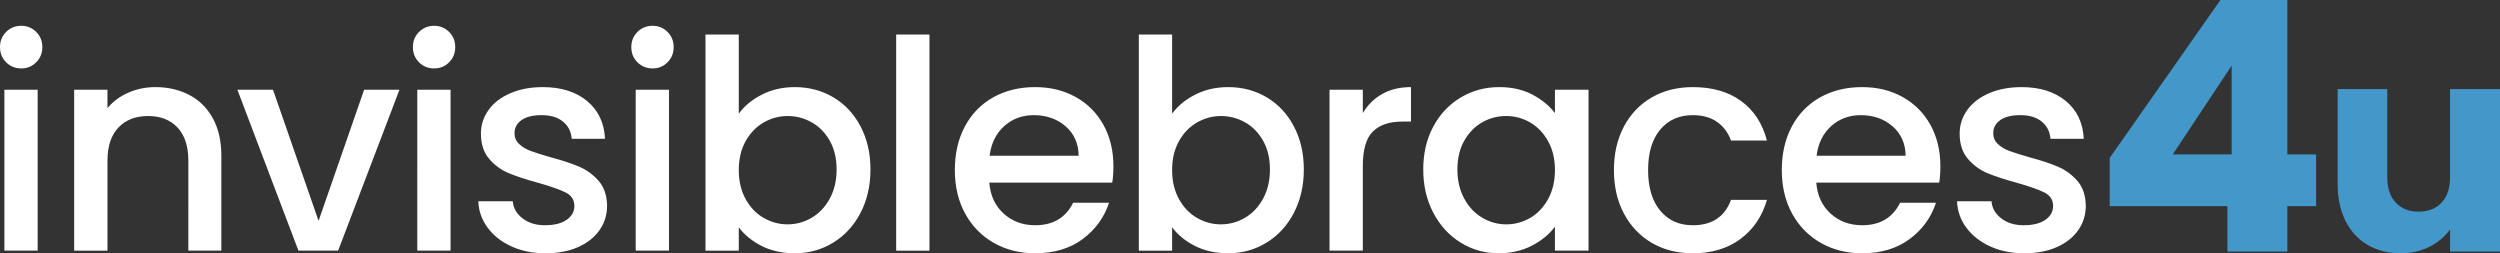 <?xml version="1.0" encoding="utf-8"?>
<!-- Generator: Adobe Illustrator 15.0.0, SVG Export Plug-In . SVG Version: 6.00 Build 0)  -->
<!DOCTYPE svg PUBLIC "-//W3C//DTD SVG 1.1//EN" "http://www.w3.org/Graphics/SVG/1.1/DTD/svg11.dtd">
<svg version="1.1" id="Layer_1" xmlns="http://www.w3.org/2000/svg" xmlns:xlink="http://www.w3.org/1999/xlink" x="0px" y="0px"
	 width="306px" height="31px" viewBox="0 0 306 31" enable-background="new 0 0 306 31" xml:space="preserve">
<rect x="0" y="0" width="306" height="31" fill="#333333" stroke="none"/>
<path fill="#ffffff" d="M0.75,7.624C0.25,7.124,0,6.505,0,5.766c0-0.738,0.25-1.358,0.75-1.858c0.5-0.501,1.12-0.751,1.859-0.751
	c0.715,0,1.322,0.25,1.822,0.751c0.501,0.5,0.751,1.12,0.751,1.858c0,0.739-0.25,1.358-0.751,1.858
	c-0.5,0.501-1.107,0.751-1.822,0.751C1.871,8.375,1.251,8.125,0.75,7.624z M4.61,10.984v19.693H0.536V10.984H4.61z M23.179,11.627
	c1.227,0.644,2.186,1.597,2.877,2.859c0.691,1.264,1.037,2.788,1.037,4.575v11.616h-4.039V19.669c0-1.763-0.441-3.115-1.322-4.057
	c-0.882-0.94-2.086-1.412-3.61-1.412c-1.525,0-2.734,0.472-3.628,1.412c-0.894,0.941-1.34,2.294-1.34,4.057v11.009H9.078V10.984
	h4.075v2.251c0.666-0.81,1.519-1.441,2.556-1.894c1.036-0.453,2.138-0.68,3.306-0.68C20.563,10.662,21.951,10.984,23.179,11.627z
	 M38.994,27.032l5.576-16.048h4.324l-7.506,19.693h-4.86l-7.471-19.693h4.36L38.994,27.032z M51.289,7.624
	c-0.5-0.5-0.75-1.119-0.75-1.858c0-0.738,0.25-1.358,0.75-1.858c0.501-0.501,1.12-0.751,1.858-0.751c0.715,0,1.323,0.25,1.823,0.751
	c0.5,0.5,0.751,1.12,0.751,1.858c0,0.739-0.251,1.358-0.751,1.858c-0.5,0.501-1.108,0.751-1.823,0.751
	C52.409,8.375,51.79,8.125,51.289,7.624z M55.149,10.984v19.693h-4.074V10.984H55.149z M62.602,30.159
	c-1.228-0.56-2.198-1.322-2.913-2.287s-1.097-2.043-1.144-3.234h4.218c0.071,0.834,0.47,1.531,1.197,2.091
	c0.727,0.56,1.638,0.84,2.734,0.84c1.144,0,2.03-0.22,2.662-0.661c0.631-0.44,0.947-1.007,0.947-1.698
	c0-0.738-0.352-1.286-1.055-1.644s-1.816-0.751-3.342-1.18c-1.478-0.405-2.681-0.798-3.609-1.18
	c-0.93-0.381-1.733-0.965-2.413-1.751c-0.679-0.787-1.019-1.823-1.019-3.11c0-1.048,0.31-2.007,0.93-2.877
	c0.619-0.869,1.507-1.555,2.662-2.055c1.156-0.501,2.484-0.751,3.985-0.751c2.24,0,4.045,0.566,5.415,1.698s2.103,2.675,2.198,4.628
	h-4.074c-0.071-0.881-0.429-1.584-1.072-2.108s-1.514-0.786-2.609-0.786c-1.072,0-1.895,0.202-2.466,0.607
	c-0.572,0.405-0.858,0.941-0.858,1.608c0,0.524,0.19,0.965,0.572,1.322c0.381,0.357,0.846,0.638,1.394,0.84
	c0.548,0.203,1.358,0.459,2.431,0.769c1.43,0.382,2.603,0.769,3.521,1.161c0.917,0.394,1.71,0.972,2.377,1.734
	s1.013,1.775,1.036,3.038c0,1.12-0.31,2.121-0.929,3.002c-0.62,0.882-1.496,1.573-2.627,2.073C69.618,30.749,68.29,31,66.766,31
	C65.216,31,63.828,30.72,62.602,30.159z M78.024,7.624c-0.501-0.5-0.751-1.119-0.751-1.858c0-0.738,0.25-1.358,0.751-1.858
	c0.5-0.501,1.119-0.751,1.858-0.751c0.715,0,1.322,0.25,1.822,0.751c0.501,0.5,0.751,1.12,0.751,1.858
	c0,0.739-0.25,1.358-0.751,1.858c-0.5,0.501-1.107,0.751-1.822,0.751C79.144,8.375,78.524,8.125,78.024,7.624z M81.884,10.984
	v19.693H77.81V10.984H81.884z M93.268,11.574c1.203-0.608,2.544-0.912,4.021-0.912c1.739,0,3.312,0.417,4.718,1.251
	c1.406,0.835,2.514,2.02,3.324,3.557c0.81,1.536,1.215,3.294,1.215,5.271c0,1.979-0.405,3.748-1.215,5.308
	c-0.811,1.562-1.925,2.776-3.342,3.646c-1.418,0.871-2.984,1.306-4.7,1.306c-1.525,0-2.877-0.299-4.057-0.894
	c-1.18-0.596-2.115-1.358-2.806-2.288v2.859h-4.075V4.229h4.075v9.687C91.117,12.962,92.064,12.182,93.268,11.574z M101.561,17.221
	c-0.561-0.988-1.3-1.739-2.217-2.252c-0.917-0.512-1.9-0.769-2.948-0.769c-1.024,0-1.996,0.263-2.913,0.787
	c-0.918,0.524-1.656,1.286-2.216,2.287c-0.561,1.001-0.84,2.181-0.84,3.538c0,1.358,0.279,2.544,0.84,3.557
	c0.56,1.014,1.298,1.782,2.216,2.306c0.917,0.524,1.889,0.786,2.913,0.786c1.048,0,2.031-0.269,2.948-0.805s1.656-1.315,2.217-2.341
	c0.56-1.023,0.84-2.216,0.84-3.574S102.12,18.21,101.561,17.221z M113.766,4.229v26.449h-4.074V4.229H113.766z M136.141,22.35
	h-15.048c0.119,1.573,0.702,2.836,1.751,3.789s2.336,1.43,3.86,1.43c2.192,0,3.741-0.917,4.646-2.752h4.396
	c-0.596,1.811-1.674,3.294-3.234,4.449c-1.562,1.156-3.497,1.734-5.809,1.734c-1.882,0-3.568-0.423-5.058-1.27
	c-1.489-0.846-2.657-2.037-3.502-3.574c-0.847-1.537-1.27-3.317-1.27-5.344c0-2.024,0.411-3.807,1.233-5.343
	c0.822-1.537,1.978-2.722,3.467-3.557c1.489-0.834,3.199-1.251,5.129-1.251c1.858,0,3.515,0.405,4.969,1.216
	c1.453,0.81,2.585,1.947,3.396,3.413c0.81,1.465,1.215,3.151,1.215,5.058C136.283,21.087,136.235,21.755,136.141,22.35z
	 M132.03,19.062c-0.024-1.501-0.561-2.704-1.608-3.61c-1.049-0.905-2.348-1.357-3.896-1.357c-1.406,0-2.609,0.446-3.609,1.34
	c-1.001,0.894-1.597,2.104-1.787,3.628H132.03z M146.309,11.574c1.203-0.608,2.543-0.912,4.021-0.912
	c1.738,0,3.312,0.417,4.718,1.251c1.405,0.835,2.514,2.02,3.324,3.557c0.81,1.536,1.215,3.294,1.215,5.271
	c0,1.979-0.405,3.748-1.215,5.308c-0.811,1.562-1.925,2.776-3.342,3.646c-1.418,0.871-2.985,1.306-4.7,1.306
	c-1.525,0-2.878-0.299-4.057-0.894c-1.18-0.596-2.115-1.358-2.807-2.288v2.859h-4.074V4.229h4.074v9.687
	C144.158,12.962,145.105,12.182,146.309,11.574z M154.602,17.221c-0.561-0.988-1.3-1.739-2.217-2.252
	c-0.917-0.512-1.9-0.769-2.948-0.769c-1.025,0-1.996,0.263-2.913,0.787c-0.918,0.524-1.656,1.286-2.216,2.287
	c-0.561,1.001-0.841,2.181-0.841,3.538c0,1.358,0.28,2.544,0.841,3.557c0.56,1.014,1.298,1.782,2.216,2.306
	c0.917,0.524,1.888,0.786,2.913,0.786c1.048,0,2.031-0.269,2.948-0.805s1.656-1.315,2.217-2.341
	c0.559-1.023,0.839-2.216,0.839-3.574S155.16,18.21,154.602,17.221z M169.184,11.502c0.988-0.56,2.162-0.84,3.521-0.84v4.218h-1.036
	c-1.597,0-2.806,0.405-3.628,1.215c-0.822,0.811-1.233,2.216-1.233,4.218v10.365h-4.074V10.984h4.074v2.858
	C167.402,12.843,168.194,12.063,169.184,11.502z M175.438,15.487c0.821-1.524,1.941-2.71,3.359-3.556
	c1.417-0.846,2.984-1.27,4.7-1.27c1.549,0,2.9,0.304,4.057,0.912c1.155,0.607,2.079,1.363,2.771,2.269v-2.858h4.11v19.693h-4.11
	v-2.931c-0.691,0.93-1.633,1.704-2.824,2.323s-2.55,0.93-4.074,0.93c-1.692,0-3.241-0.435-4.646-1.306
	c-1.406-0.869-2.521-2.084-3.342-3.646c-0.822-1.56-1.233-3.329-1.233-5.308C174.205,18.764,174.616,17.013,175.438,15.487z
	 M189.484,17.274c-0.56-1.001-1.292-1.763-2.197-2.287c-0.906-0.524-1.883-0.787-2.932-0.787s-2.025,0.257-2.931,0.769
	c-0.905,0.513-1.639,1.264-2.198,2.252c-0.56,0.989-0.84,2.162-0.84,3.521s0.28,2.551,0.84,3.574
	c0.56,1.025,1.299,1.805,2.216,2.341s1.889,0.805,2.913,0.805c1.049,0,2.025-0.262,2.932-0.786c0.905-0.523,1.638-1.292,2.197-2.306
	c0.56-1.013,0.841-2.198,0.841-3.557C190.325,19.455,190.044,18.275,189.484,17.274z M198.777,15.47
	c0.822-1.537,1.96-2.722,3.414-3.557c1.453-0.834,3.121-1.251,5.004-1.251c2.382,0,4.354,0.566,5.915,1.698s2.615,2.746,3.163,4.843
	h-4.396c-0.357-0.977-0.929-1.739-1.715-2.288c-0.787-0.548-1.776-0.821-2.967-0.821c-1.669,0-2.997,0.589-3.985,1.769
	c-0.989,1.18-1.483,2.83-1.483,4.95c0,2.122,0.494,3.777,1.483,4.969c0.988,1.191,2.316,1.787,3.985,1.787
	c2.358,0,3.919-1.036,4.682-3.109h4.396c-0.571,2.001-1.644,3.592-3.217,4.771c-1.572,1.18-3.526,1.77-5.861,1.77
	c-1.883,0-3.551-0.423-5.004-1.27c-1.454-0.846-2.592-2.037-3.414-3.574s-1.232-3.317-1.232-5.344
	C197.545,18.788,197.955,17.006,198.777,15.47z M237.361,22.35h-15.048c0.119,1.573,0.703,2.836,1.751,3.789
	c1.049,0.953,2.336,1.43,3.86,1.43c2.192,0,3.741-0.917,4.646-2.752h4.396c-0.596,1.811-1.674,3.294-3.234,4.449
	c-1.561,1.156-3.497,1.734-5.809,1.734c-1.882,0-3.568-0.423-5.058-1.27c-1.489-0.846-2.657-2.037-3.502-3.574
	c-0.847-1.537-1.27-3.317-1.27-5.344c0-2.024,0.411-3.807,1.233-5.343c0.822-1.537,1.978-2.722,3.467-3.557
	c1.489-0.834,3.199-1.251,5.129-1.251c1.858,0,3.515,0.405,4.969,1.216c1.453,0.81,2.585,1.947,3.396,3.413
	c0.81,1.465,1.215,3.151,1.215,5.058C237.504,21.087,237.456,21.755,237.361,22.35z M233.251,19.062
	c-0.024-1.501-0.561-2.704-1.608-3.61c-1.049-0.905-2.348-1.357-3.896-1.357c-1.406,0-2.609,0.446-3.609,1.34
	c-1.001,0.894-1.597,2.104-1.787,3.628H233.251z M243.598,30.159c-1.228-0.56-2.198-1.322-2.913-2.287s-1.096-2.043-1.144-3.234
	h4.218c0.071,0.834,0.47,1.531,1.197,2.091c0.727,0.56,1.638,0.84,2.734,0.84c1.144,0,2.031-0.22,2.663-0.661
	c0.631-0.44,0.947-1.007,0.947-1.698c0-0.738-0.353-1.286-1.055-1.644c-0.703-0.357-1.817-0.751-3.342-1.18
	c-1.479-0.405-2.681-0.798-3.61-1.18c-0.929-0.381-1.733-0.965-2.412-1.751c-0.68-0.787-1.02-1.823-1.02-3.11
	c0-1.048,0.31-2.007,0.93-2.877c0.619-0.869,1.507-1.555,2.663-2.055c1.155-0.501,2.484-0.751,3.985-0.751
	c2.239,0,4.044,0.566,5.415,1.698c1.369,1.132,2.103,2.675,2.198,4.628h-4.075c-0.071-0.881-0.429-1.584-1.072-2.108
	s-1.514-0.786-2.609-0.786c-1.072,0-1.895,0.202-2.466,0.607c-0.572,0.405-0.858,0.941-0.858,1.608c0,0.524,0.191,0.965,0.572,1.322
	s0.846,0.638,1.395,0.84c0.548,0.203,1.357,0.459,2.43,0.769c1.43,0.382,2.604,0.769,3.521,1.161
	c0.917,0.394,1.709,0.972,2.376,1.734s1.013,1.775,1.037,3.038c0,1.12-0.311,2.121-0.93,3.002c-0.62,0.882-1.495,1.573-2.627,2.073
	S249.286,31,247.762,31C246.213,31,244.825,30.72,243.598,30.159z"/>
<path fill="#4397C9" d="M258.228,25.228v-5.901L271.781,0h8.191v18.898h3.518v6.329h-3.518v5.559h-7.334v-5.559H258.228z
	 M273.153,8.039l-7.206,10.86h7.206V8.039z M306,10.903v19.883h-6.112v-2.708c-0.619,0.878-1.459,1.585-2.52,2.12
	c-1.061,0.534-2.233,0.802-3.521,0.802c-1.525,0-2.872-0.339-4.039-1.016c-1.168-0.678-2.073-1.657-2.717-2.939
	c-0.643-1.282-0.965-2.792-0.965-4.525V10.903h6.076v10.796c0,1.331,0.346,2.364,1.037,3.101c0.69,0.736,1.62,1.104,2.788,1.104
	c1.19,0,2.132-0.368,2.823-1.104c0.69-0.736,1.036-1.77,1.036-3.101V10.903H306z"/>
</svg>
